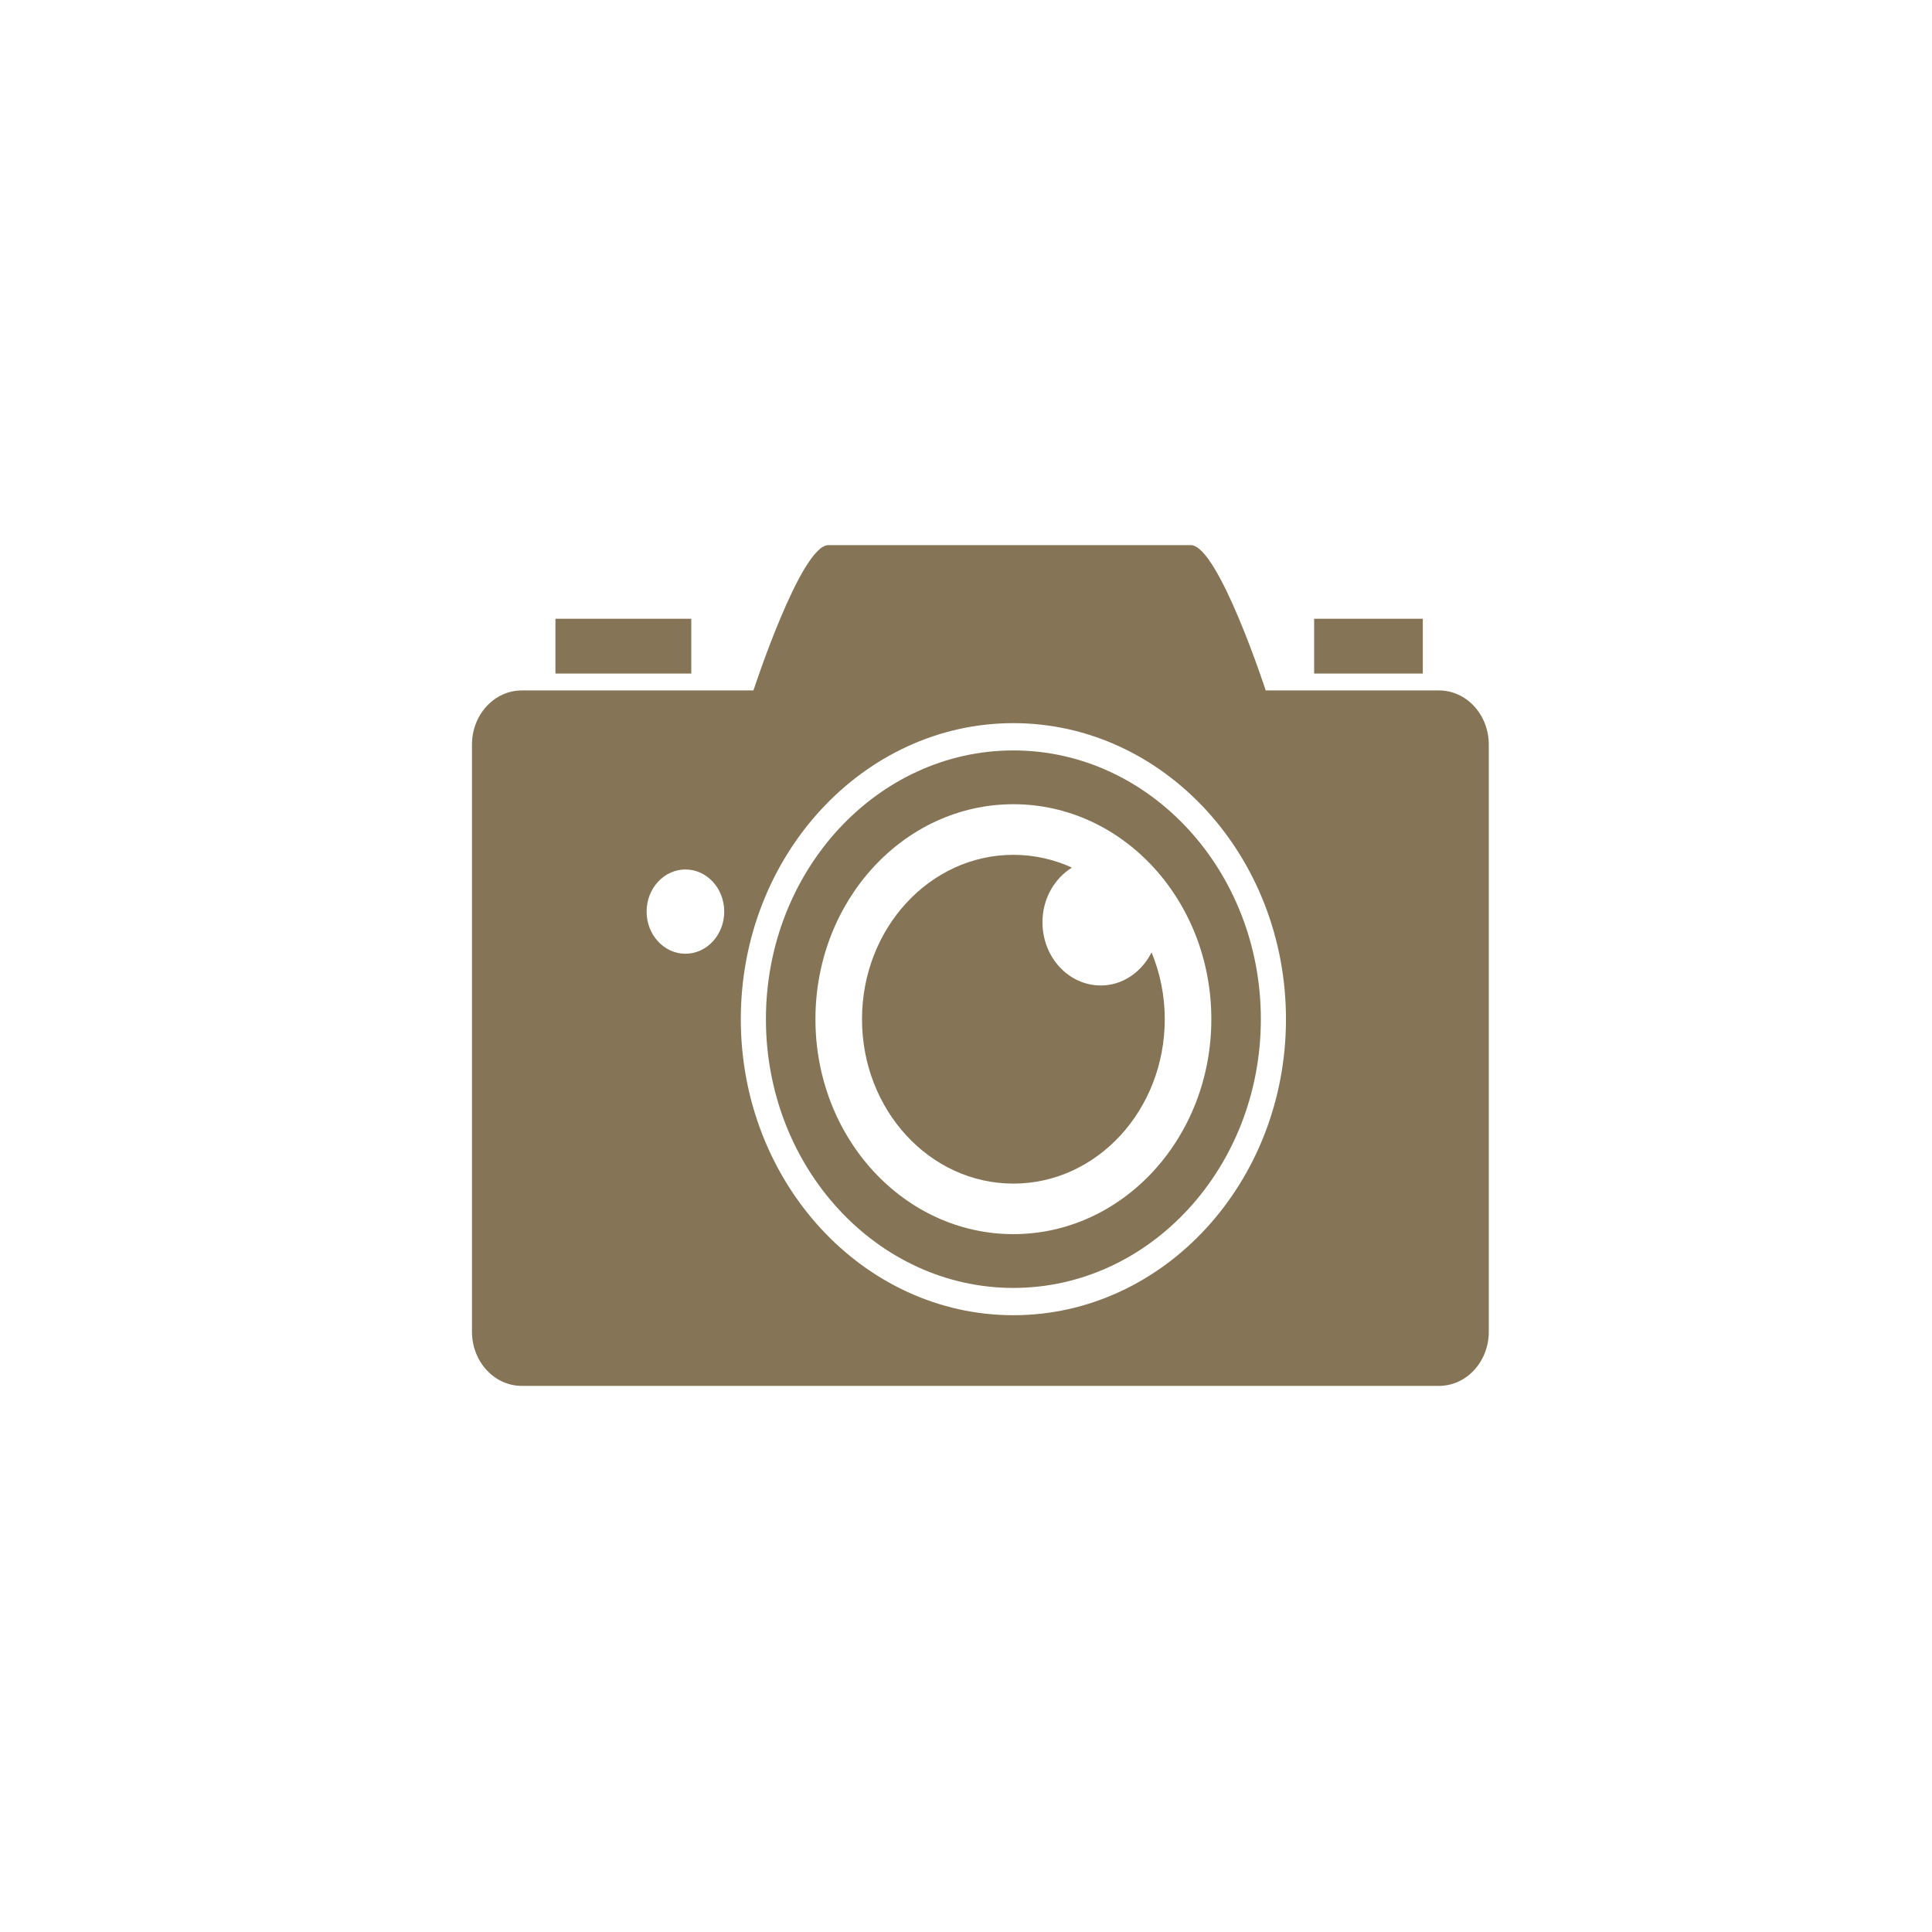 <?xml version="1.0" encoding="UTF-8"?>
<svg id="_レイヤー_2" data-name="レイヤー 2" xmlns="http://www.w3.org/2000/svg" viewBox="0 0 57 57">
  <g id="_レイヤー_1-2" data-name="レイヤー 1">
    <g>
      <rect width="57" height="57" style="fill: none; stroke-width: 0px;"/>
      <g>
        <rect x="16.387" y="18.255" width="4.008" height="1.617" style="fill: #857556; stroke-width: 0px;"/>
        <path d="M29.898,22.14c-4.026,0-7.301,3.557-7.301,7.929s3.275,7.929,7.301,7.929,7.301-3.557,7.301-7.929-3.275-7.929-7.301-7.929ZM29.898,36.411c-3.226,0-5.84-2.839-5.84-6.342s2.614-6.342,5.84-6.342,5.84,2.839,5.84,6.342-2.614,6.342-5.84,6.342Z" style="fill: #857556; stroke-width: 0px;"/>
        <path d="M42.454,20.37h-5.111s-1.399-4.287-2.211-4.287h-10.692c-.812,0-2.211,4.287-2.211,4.287h-6.834c-.812,0-1.47.715-1.47,1.597v17.324c0,.882.658,1.597,1.47,1.597h27.059c.812,0,1.47-.715,1.47-1.597v-17.324c0-.882-.658-1.597-1.47-1.597ZM20.222,28.138c-.632,0-1.145-.557-1.145-1.243,0-.686.513-1.243,1.145-1.243.632,0,1.145.557,1.145,1.243,0,.686-.513,1.243-1.145,1.243ZM29.898,38.803c-4.434,0-8.042-3.918-8.042-8.734s3.608-8.734,8.042-8.734,8.042,3.918,8.042,8.734-3.608,8.734-8.042,8.734Z" style="fill: #857556; stroke-width: 0px;"/>
        <path d="M32.474,29.074c-.949,0-1.718-.835-1.718-1.865,0-.693.352-1.291.869-1.612-.531-.243-1.115-.377-1.727-.377-2.467,0-4.466,2.171-4.466,4.85s1.999,4.85,4.466,4.85c2.466,0,4.466-2.171,4.466-4.85,0-.703-.14-1.369-.389-1.972-.292.579-.851.977-1.501.977Z" style="fill: #857556; stroke-width: 0px;"/>
        <rect x="38.771" y="18.255" width="3.206" height="1.617" style="fill: #857556; stroke-width: 0px;"/>
      </g>
    </g>
  </g>
</svg>